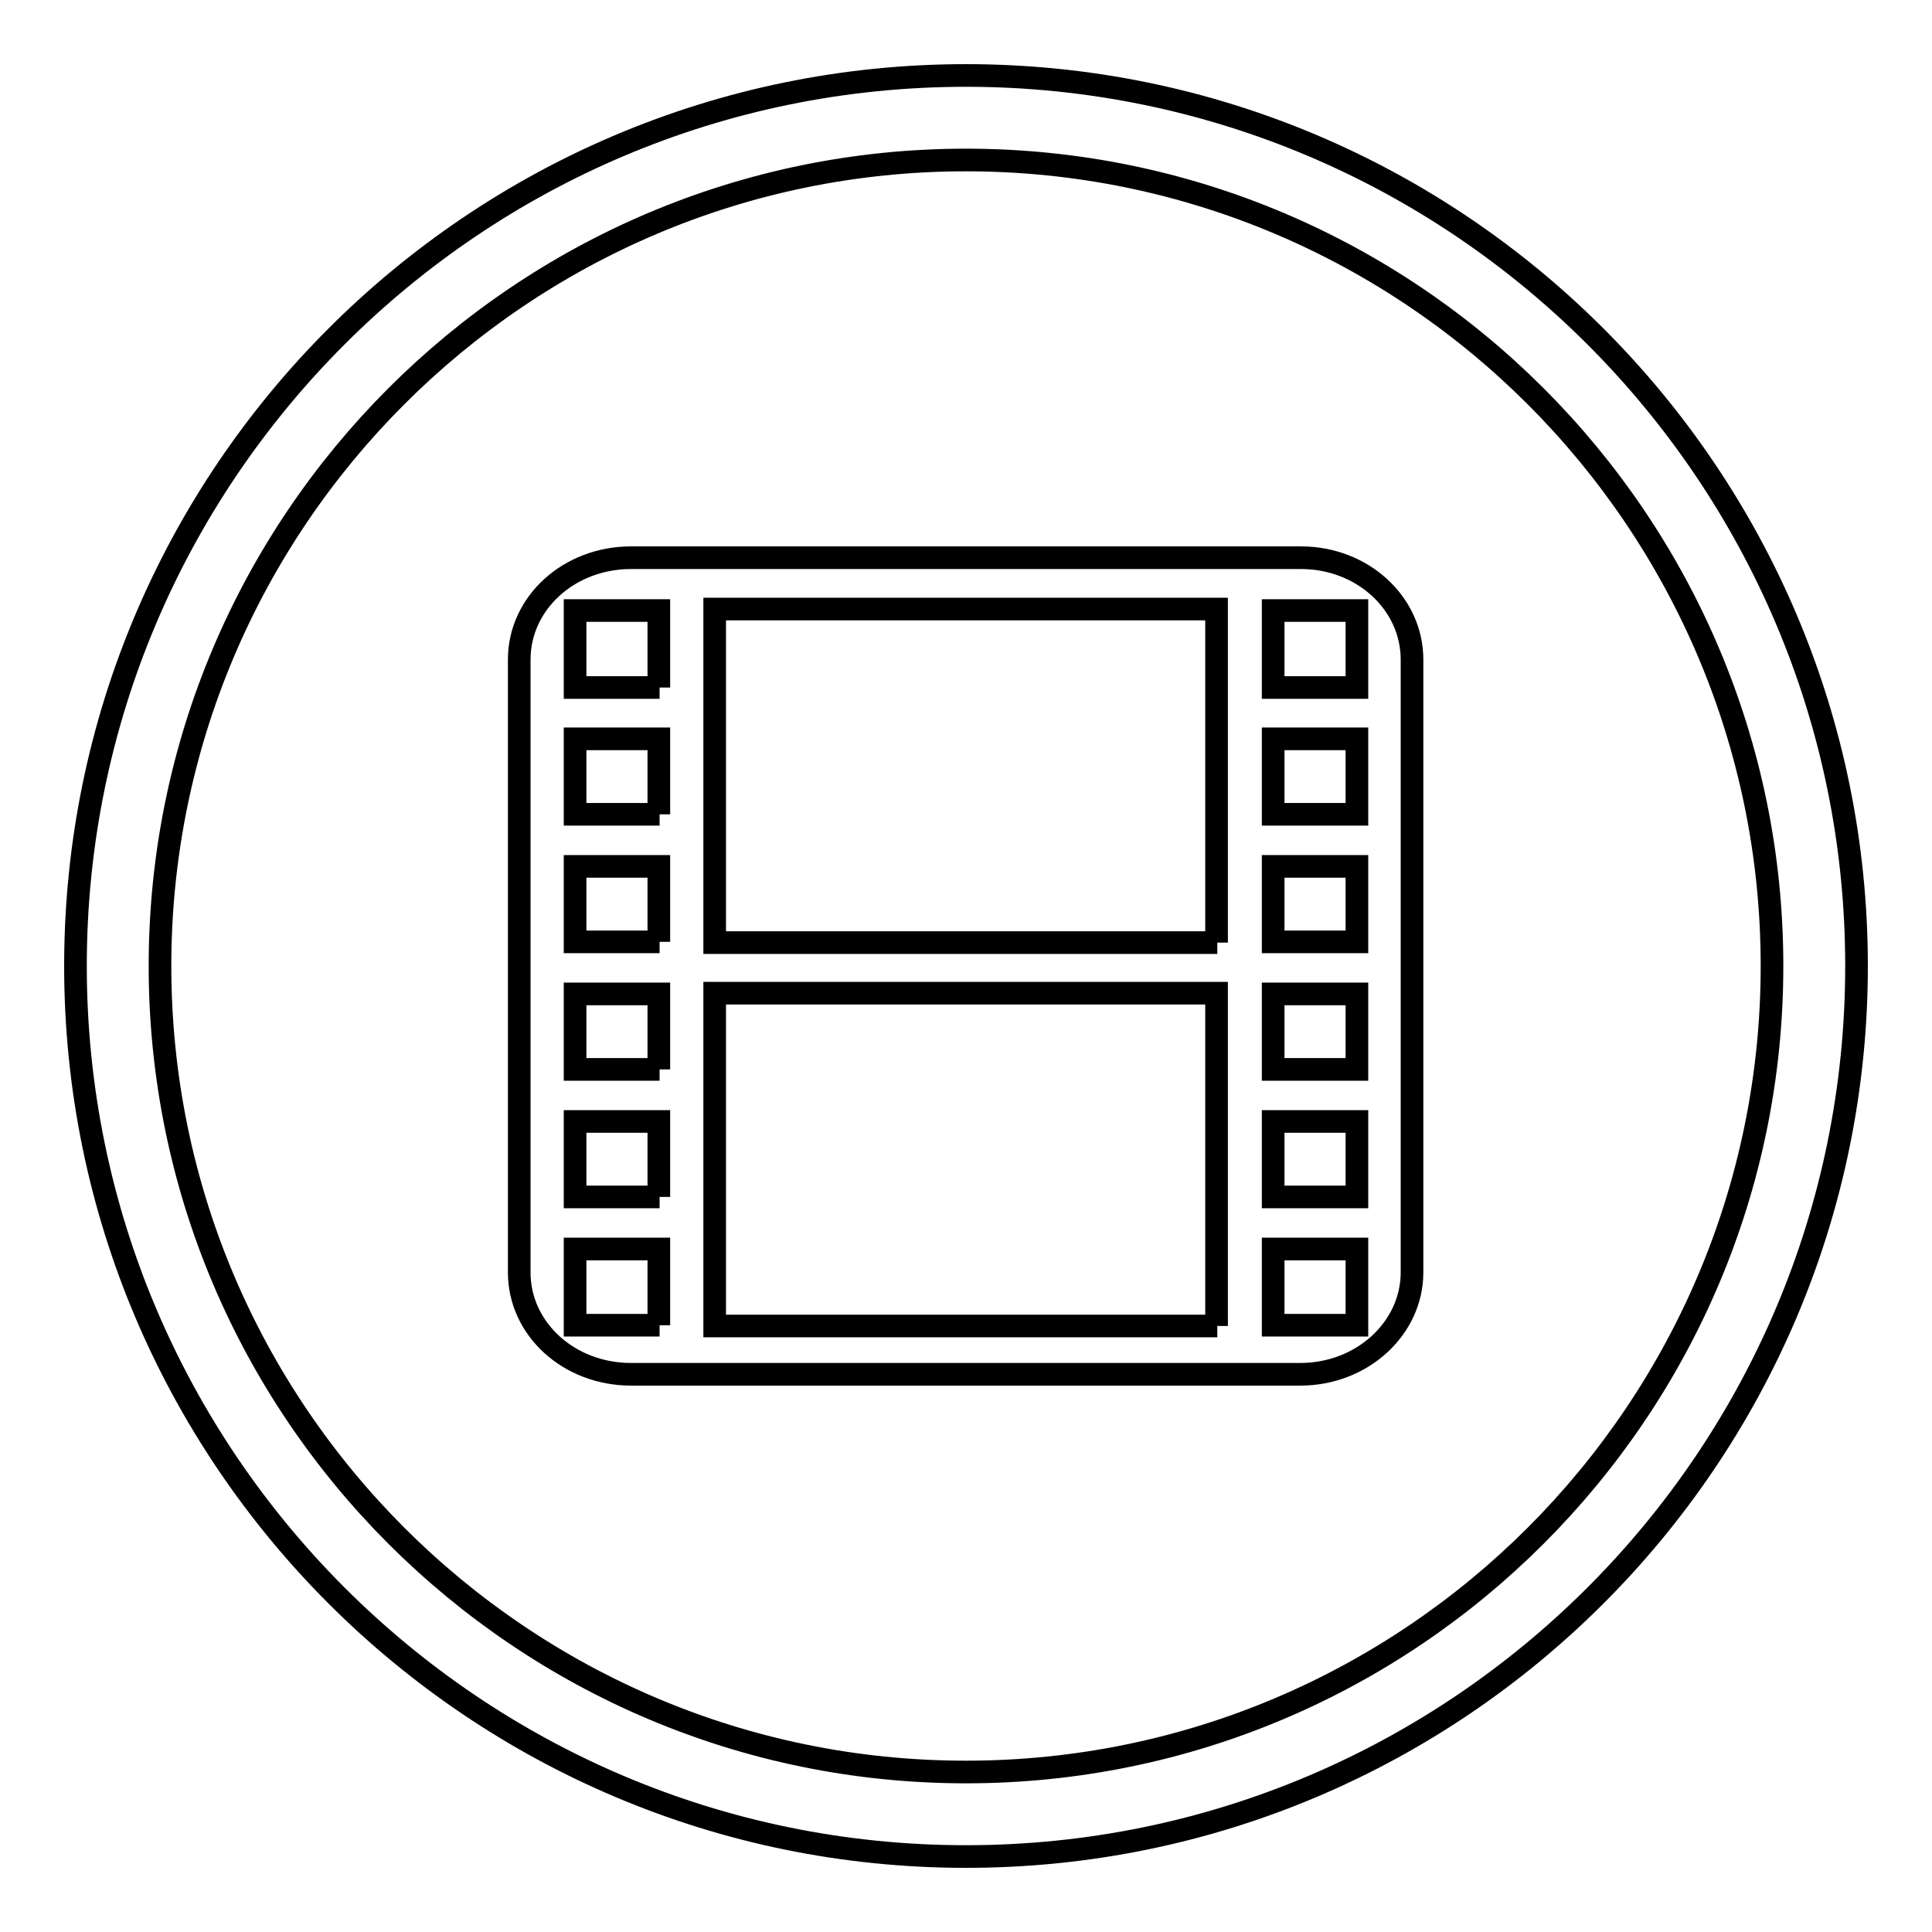 <?xml version="1.0" encoding="utf-8"?>
<!-- Svg Vector Icons : http://www.onlinewebfonts.com/icon -->
<!DOCTYPE svg PUBLIC "-//W3C//DTD SVG 1.1//EN" "http://www.w3.org/Graphics/SVG/1.1/DTD/svg11.dtd">
<svg version="1.1" xmlns="http://www.w3.org/2000/svg" xmlns:xlink="http://www.w3.org/1999/xlink" x="0px" y="0px" viewBox="0 0 256 256" enable-background="new 0 0 256 256" xml:space="preserve">
<g><g><path stroke-width="3" fill-opacity="0" stroke="#000000"  d="M172.4,73.9H83.6c-8.2,0-14.8,6-14.8,13.5v81.2c0,7.5,6.6,13.5,14.8,13.5h88.7c8.2,0,14.8-6.1,14.8-13.5V87.4C187.1,79.9,180.5,73.9,172.4,73.9L172.4,73.9z M87.4,175.6H76.2v-10.1h11.1V175.6L87.4,175.6z M87.4,158.6H76.2v-10h11.1V158.6L87.4,158.6z M87.4,141.7H76.2v-10h11.1V141.7L87.4,141.7z M87.4,124.8H76.2v-10h11.1V124.8L87.4,124.8z M87.4,107.9H76.2v-10h11.1V107.9L87.4,107.9z M87.4,91.1H76.2V80.9h11.1V91.1L87.4,91.1z M161.3,175.7H94.7v-44.1h66.5V175.7L161.3,175.7z M161.3,124.9H94.7V80.7h66.5V124.9L161.3,124.9z M179.8,175.6h-11.1v-10.1h11.1V175.6L179.8,175.6z M179.8,158.6h-11.1v-10h11.1V158.6L179.8,158.6z M179.8,141.7h-11.1v-10h11.1V141.7L179.8,141.7z M179.8,124.8h-11.1v-10h11.1V124.8L179.8,124.8z M179.8,107.9h-11.1v-10h11.1V107.9L179.8,107.9z M179.8,91.1h-11.1V80.9h11.1V91.1L179.8,91.1z"/><path stroke-width="3" fill-opacity="0" stroke="#000000"  d="M128,246c-65.1,0-118-52.9-118-118C10,62.9,62.9,10,128,10c65.1,0,118,52.9,118,118C246,193.1,193.1,246,128,246z M128,21.2C69.1,21.2,21.2,69.1,21.2,128c0,58.9,47.9,106.8,106.8,106.8c58.9,0,106.8-47.9,106.8-106.8C234.8,69.1,186.9,21.2,128,21.2z"/></g></g>
</svg>